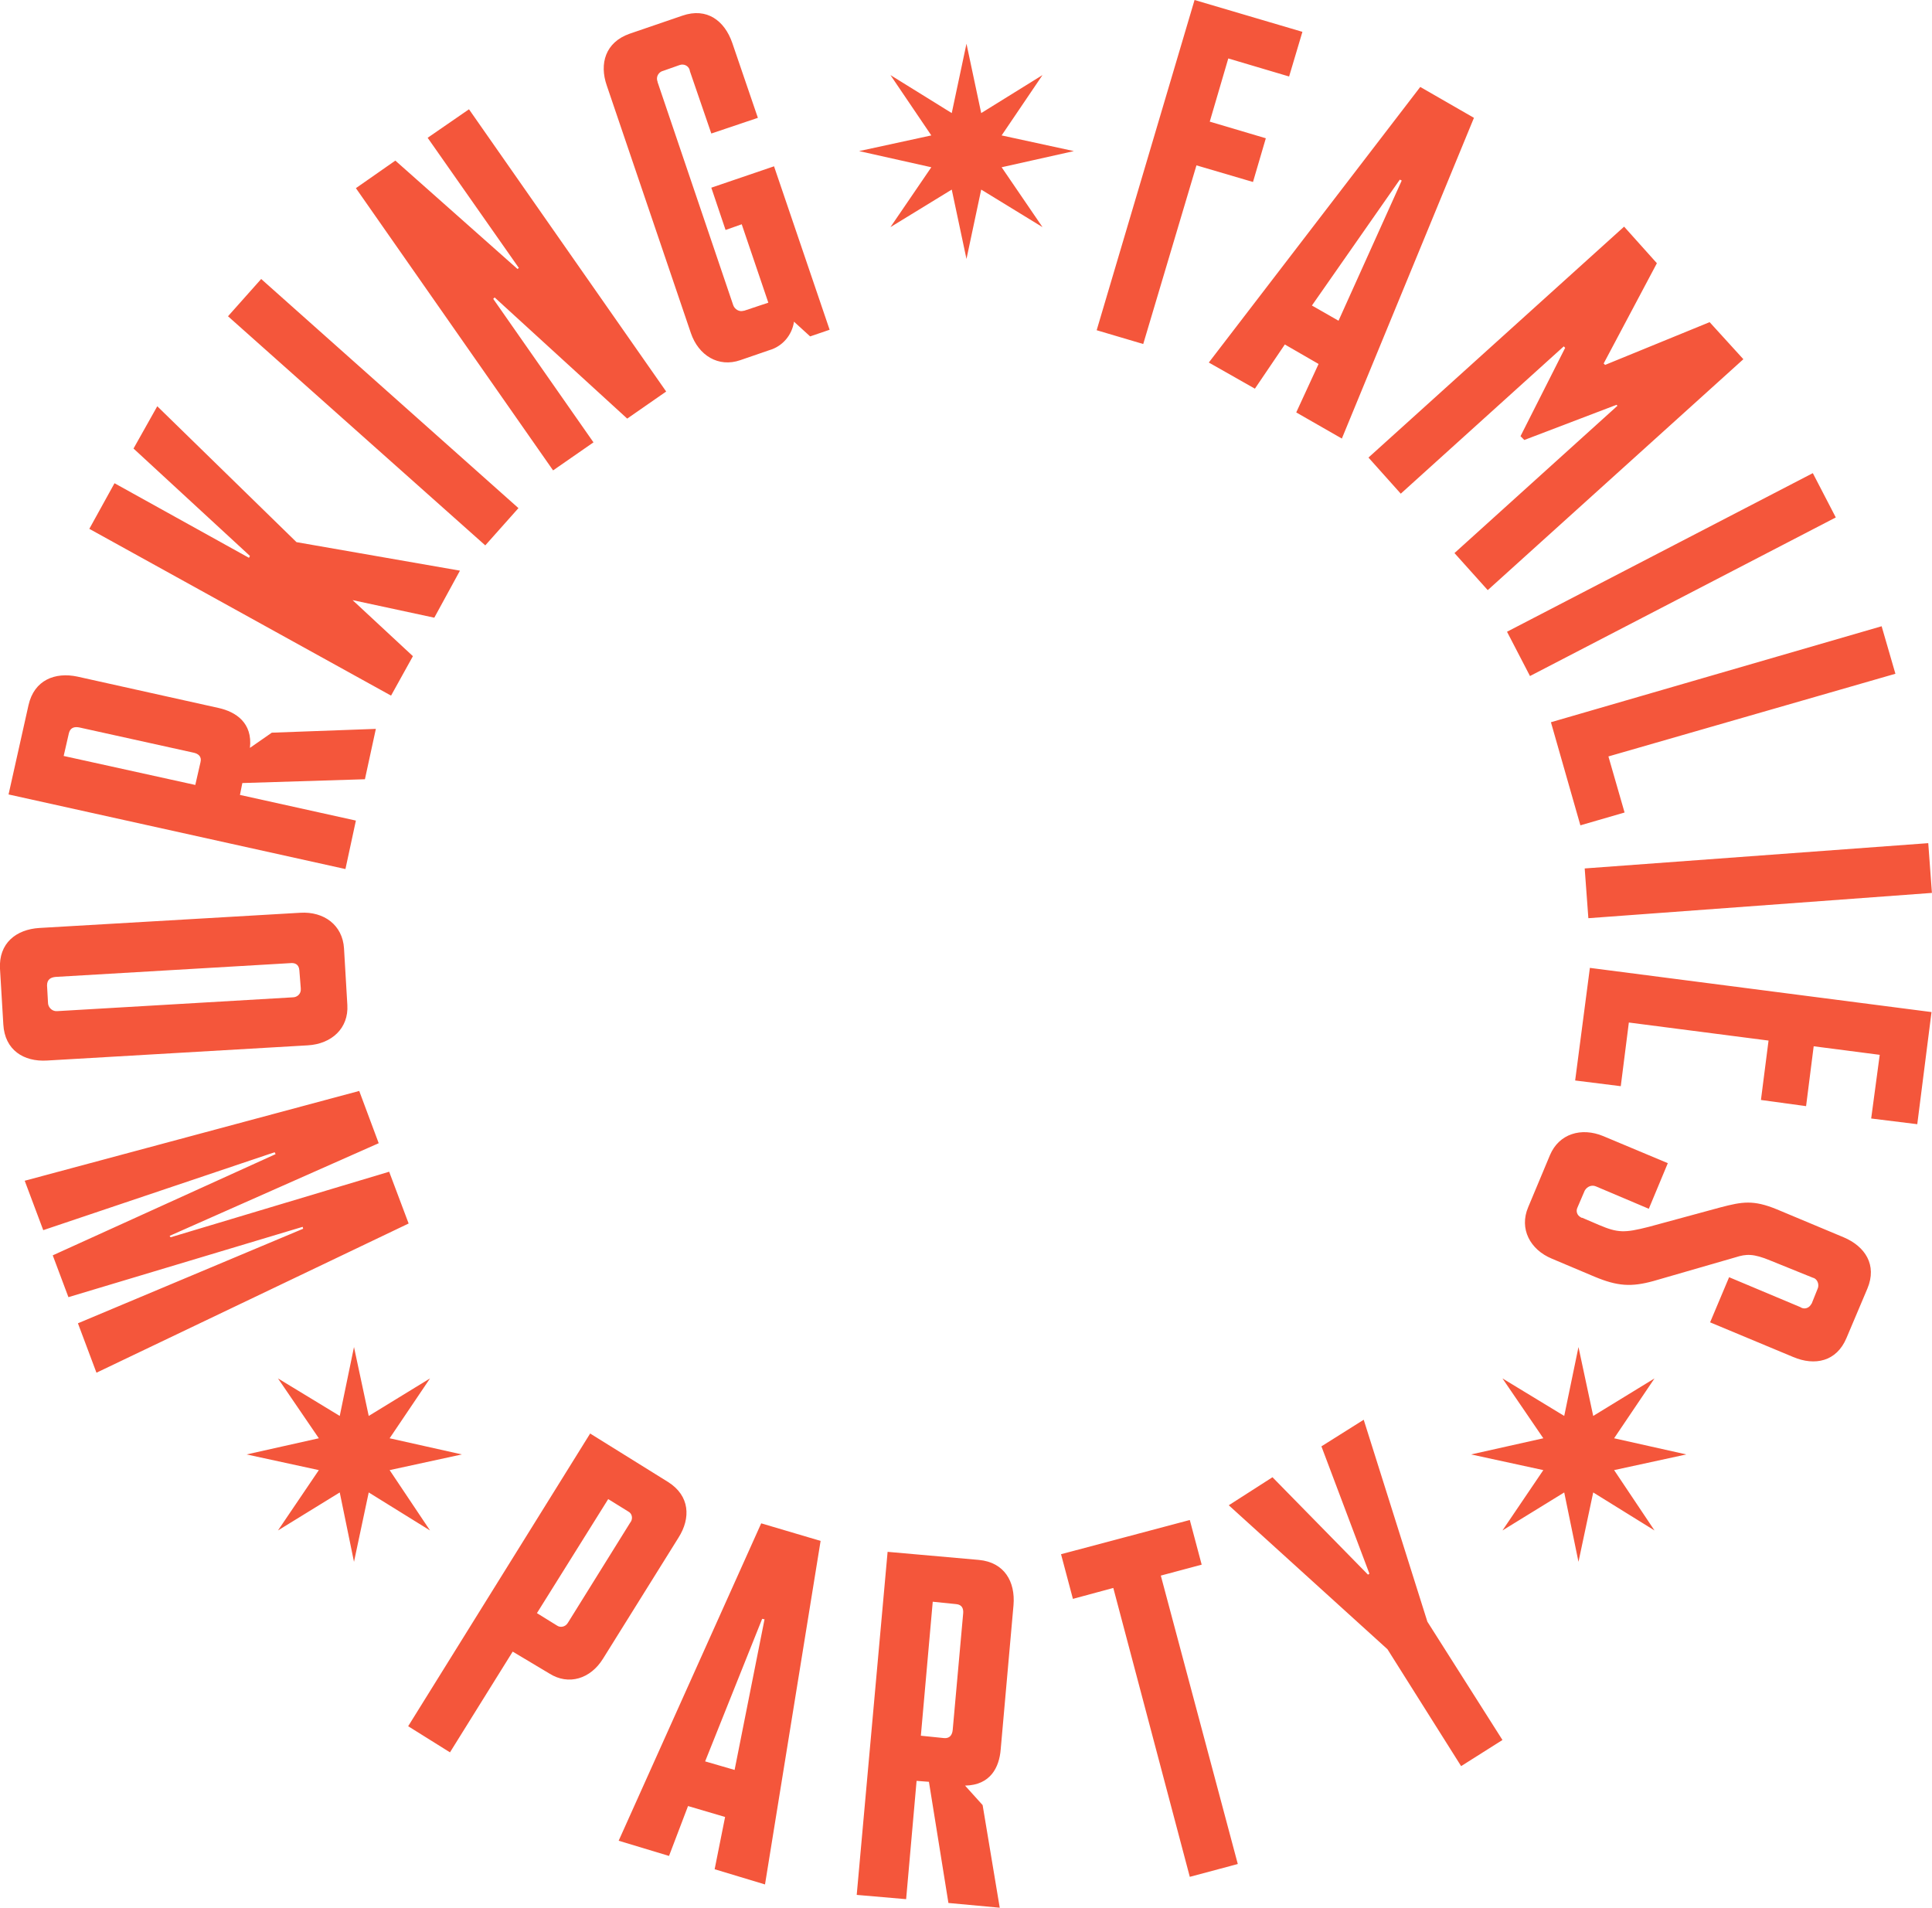 <?xml version="1.0" encoding="UTF-8" standalone="no"?>
<svg
   width="406.6"
   height="401.5"
   viewBox="0 0 406.6 401.5"
   version="1.1"
   id="svg8"
   xmlns="http://www.w3.org/2000/svg"
   xmlns:svg="http://www.w3.org/2000/svg">
  <defs
     id="defs4">
    <style
       id="style2">
      .cls-1 {
        fill: #f4563b;
      }
    </style>
  </defs>
  <path
     class="cls-1"
     d="m 117.2,342.1 c 0.7,0.5 1.7,0.3 2.2,-0.4 0.1,-0.1 0.1,-0.2 0.2,-0.3 l 13,-20.9 c 0.6,-0.7 0.5,-1.7 -0.1,-2.2 -0.1,-0.1 -0.2,-0.1 -0.3,-0.2 l -4.2,-2.6 -15,24 z m -9.3,5.5 -13.2,21.2 -8.8,-5.5 38.3,-61.6 16.4,10.2 c 4.6,2.9 4.8,7.6 2.2,11.7 l -15.9,25.5 c -2.6,4.2 -7.2,5.7 -11.3,3.1 z m 53,-6.8 -0.5,-0.1 -12,30 6.2,1.8 z m -30.7,46.6 30,-66.8 12.5,3.7 -11.7,72.3 -10.6,-3.2 2.2,-11 -7.8,-2.3 -4,10.5 z m 68.5,-21.6 c 1.2,0.1 1.7,-0.7 1.8,-1.7 l 2.2,-24.5 c 0.1,-1 -0.2,-1.9 -1.5,-2 l -4.9,-0.5 -2.5,28.2 z m -5.8,9 -2.2,24.9 -10.4,-0.9 6.5,-72.2 19.2,1.7 c 5.4,0.5 7.7,4.6 7.3,9.5 l -2.7,30.4 c -0.3,3.7 -2.1,7.5 -7.5,7.6 l 3.7,4.1 3.6,21.6 -10.8,-1 -4.1,-25.5 z m 67.6,17.5 -10.1,2.7 -16.1,-60.8 -8.5,2.3 -2.5,-9.4 27.1,-7.2 2.5,9.4 -8.6,2.3 z m 27.7,-61.1 -10.1,-26.8 8.9,-5.6 13.4,42.5 15.8,24.9 -8.7,5.5 -15.5,-24.6 -33.4,-30.3 9.2,-5.9 20.1,20.5 z M 35.9,260.4 81.9,246.6 86,257.5 20.3,288.9 16.4,278.5 63.8,258.6 63.7,258.2 14.4,273 11.1,264.2 58,242.9 57.8,242.5 9.1,258.9 5.2,248.5 l 70.4,-18.9 4.1,11 -44,19.5 z M 63,204.2 c -0.1,-1.3 -1,-1.6 -1.9,-1.5 l -49.4,2.9 c -1,0.1 -1.8,0.5 -1.8,1.8 l 0.2,3.6 c 0,0.9 0.7,1.7 1.6,1.8 h 0.4 l 49.5,-2.9 c 1,0 1.8,-0.8 1.7,-1.8 V 208 Z m 10.1,7.3 c 0.3,4.9 -3.3,8.2 -8.3,8.5 L 9.9,223.2 C 5,223.5 1,221 0.7,215.6 L 0,203.9 c -0.3,-5.4 3.4,-8.3 8.3,-8.6 l 54.9,-3.2 c 5,-0.3 8.9,2.6 9.2,7.5 z M 42.2,160.4 c 0.3,-1.2 -0.5,-1.8 -1.5,-2 l -24,-5.3 c -1,-0.2 -1.9,0 -2.2,1.2 l -1.1,4.8 27.7,6.1 z m 8.3,6.9 24.4,5.4 -2.2,10.2 L 1.8,167.2 6,148.4 c 1.2,-5.3 5.6,-7 10.3,-6 L 46,149 c 3.6,0.8 7.2,3.1 6.6,8.4 l 4.6,-3.2 21.9,-0.8 -2.3,10.6 -25.8,0.8 z m 11.9,-53.2 34.4,6 -5.4,9.9 -17.2,-3.7 12.7,11.8 -4.6,8.3 -63.5,-35.1 5.3,-9.6 28.3,15.7 0.2,-0.4 -24.5,-22.6 5,-8.9 z m -14.415,-47.54 6.983,-7.842 54.143,48.22 -6.983,7.842 z M 109.2,56.4 90,29 l 8.7,-6 41.5,59.4 -8.2,5.7 -27.9,-25.5 -0.3,0.3 21.1,30.2 -8.5,5.9 -41.5,-59.4 8.3,-5.8 25.7,22.8 z m 65.4,13 -4.1,1.4 -3.4,-3.1 c -0.4,2.8 -2.4,5.2 -5.2,6 l -6.1,2.1 c -4.6,1.6 -8.8,-1 -10.4,-5.7 L 127.7,18 c -1.6,-4.6 -0.3,-9.1 4.8,-10.9 l 11.1,-3.8 c 5.2,-1.8 8.9,1.1 10.5,5.7 l 5.4,15.8 -9.8,3.3 -4.5,-13.1 c -0.1,-0.9 -0.9,-1.5 -1.8,-1.4 -0.1,0 -0.3,0.1 -0.4,0.1 l -3.4,1.2 c -0.9,0.2 -1.5,1.1 -1.3,2 0,0.1 0.1,0.2 0.1,0.4 l 15.9,46.9 c 0.3,0.9 1.3,1.5 2.2,1.2 h 0.1 l 5.1,-1.7 -5.6,-16.5 -3.4,1.2 -3,-8.9 13.2,-4.5 z M 251.4,0 l -20.6,69.5 9.8,2.9 11.2,-37.6 11.9,3.5 2.7,-9.2 -11.8,-3.5 3.9,-13.3 12.8,3.8 2.8,-9.4 z m 43.6,38 -0.4,-0.2 -18.5,26.5 5.6,3.2 z m -40.6,38.3 44.5,-58 11.3,6.5 -27.8,67.5 -9.6,-5.5 4.7,-10.2 -7.1,-4.1 -6.3,9.3 z m 65.6,15.5 9.4,-18.6 -0.3,-0.3 -34.3,31 -6.8,-7.6 53.8,-48.6 6.9,7.7 -11.2,21.1 0.3,0.3 22,-9 7.1,7.8 -53.8,48.6 -7,-7.8 34.3,-31 -0.2,-0.2 -19.4,7.4 z m -2.84,41.158 64.358,-33.38 4.834,9.322 -64.358,33.379 z M 396,131.8 l 2.9,10 -60.4,17.4 3.4,11.8 -9.3,2.7 -6.2,-21.7 z m -62.492,50.973 72.304,-5.323 0.771,10.472 -72.304,5.322 z m -2.008,44.627 9.6,1.2 1.7,-13.4 29.4,3.8 -1.6,12.5 9.5,1.3 1.6,-12.6 13.9,1.8 -1.8,13.4 9.7,1.2 3,-23.6 -71.9,-9.3 z m 41.1,37.9 c -3.6,-1.5 -5.1,-1.4 -7.3,-0.7 l -17.3,5 c -4.7,1.3 -7.6,1.1 -12.4,-0.9 l -9,-3.8 c -4.6,-1.9 -6.9,-6.3 -5,-10.8 l 4.6,-11 c 1.9,-4.5 6.6,-5.9 11.2,-4 l 13.6,5.7 -4,9.6 -11.1,-4.7 c -0.9,-0.4 -1.9,0 -2.4,0.9 l -1.5,3.5 c -0.4,0.8 -0.1,1.7 0.7,2.1 0.1,0.1 0.2,0.1 0.3,0.1 l 3.5,1.5 c 4,1.7 5.4,1.7 10.5,0.4 l 15.1,-4.1 c 4.6,-1.2 6.9,-1.6 11.8,0.4 l 14.1,5.9 c 4.5,1.9 7.1,5.8 5,10.8 l -4.4,10.4 c -2.1,5 -6.7,5.9 -11.2,4 l -17.5,-7.3 4,-9.5 15,6.3 c 0.7,0.5 1.7,0.3 2.2,-0.5 0.1,-0.1 0.1,-0.2 0.2,-0.3 l 1.2,-3 c 0.4,-0.8 0.1,-1.9 -0.7,-2.3 -0.1,0 -0.2,-0.1 -0.3,-0.1 z m -298.1,18.2 3.1,14.5 12.9,-7.9 -8.5,12.6 15.2,3.4 -15.2,3.3 8.5,12.7 -12.9,-8 -3.1,14.6 -3,-14.6 -13,8 8.6,-12.7 -15.2,-3.3 15.2,-3.4 -8.6,-12.6 13,7.9 z m 257.7,0 3.1,14.5 12.9,-7.9 -8.5,12.6 15.2,3.4 -15.2,3.3 8.5,12.7 -12.9,-8 -3.1,14.6 -3,-14.6 -13,8 8.6,-12.7 -15.2,-3.3 15.2,-3.4 -8.6,-12.6 13,7.9 z M 203.4,9.2 l 3.1,14.6 12.9,-8 -8.6,12.7 15.2,3.3 -15.2,3.4 8.6,12.6 -12.9,-7.9 -3.1,14.6 -3.1,-14.6 -12.9,7.9 8.6,-12.6 -15.2,-3.4 15.2,-3.3 -8.6,-12.7 12.9,8 z"
     id="path6" />
</svg>
